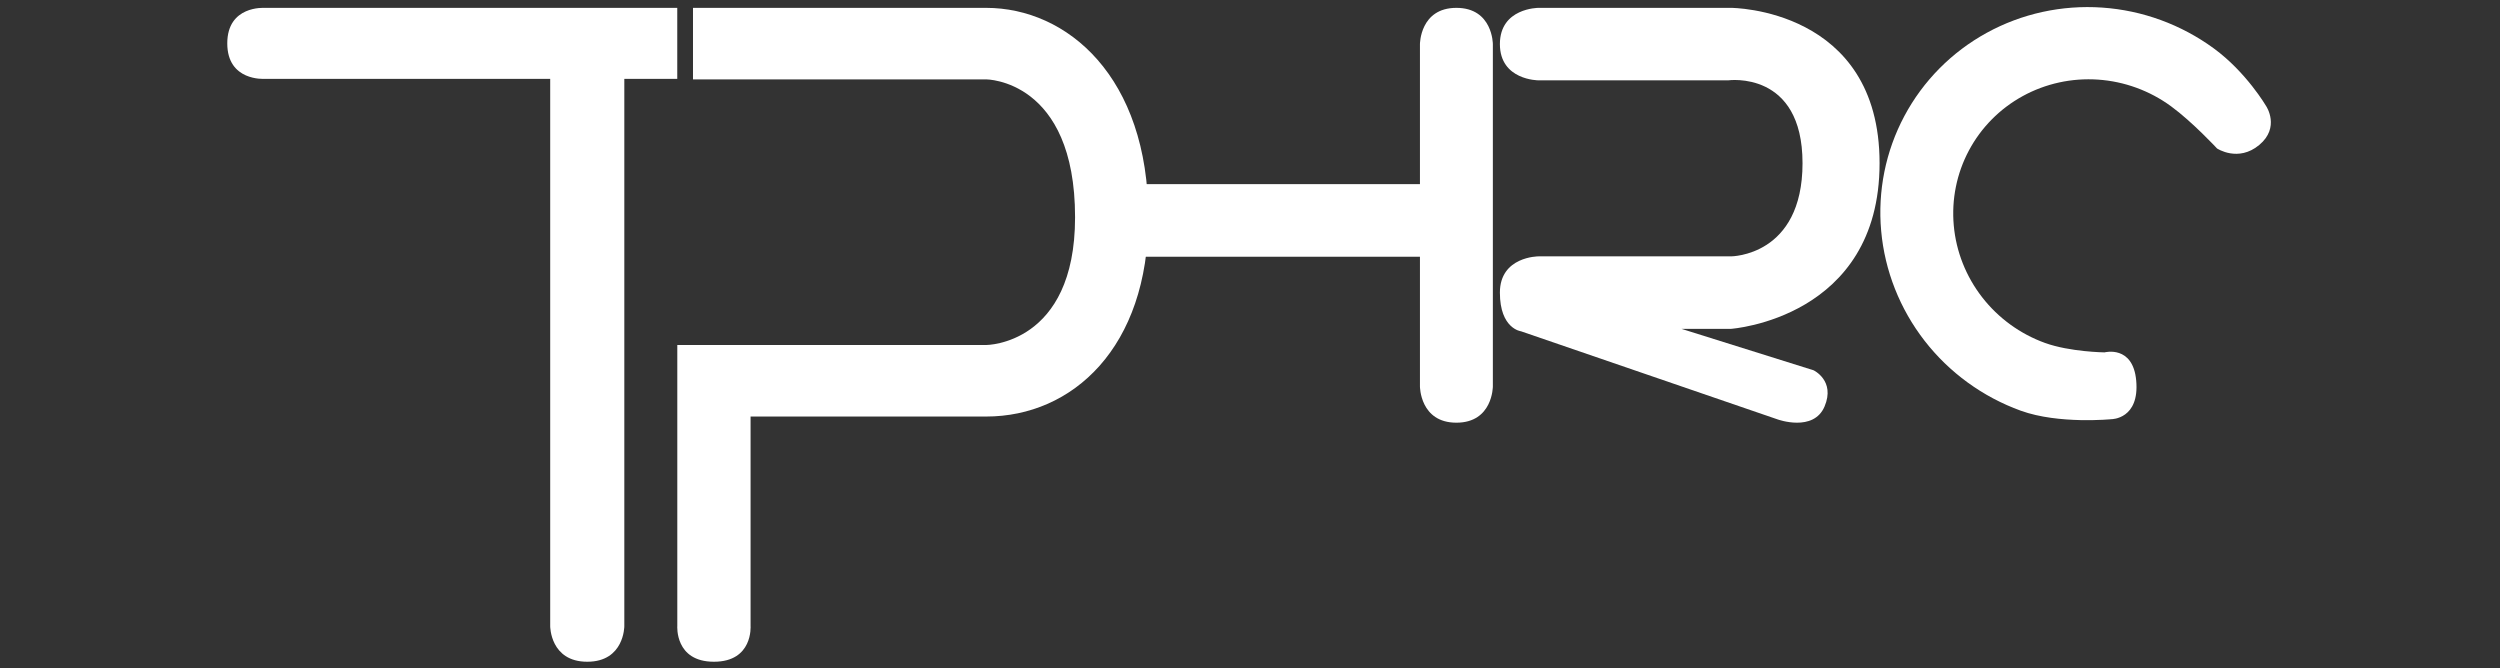 <svg width="187" height="50" viewBox="0 0 187 50" fill="none" xmlns="http://www.w3.org/2000/svg">
<rect x="0" y="0" width="187" height="50" fill="#333333" stroke="none"/>
<g clip-path="url(#clip0_9_88)">
<path d="M169.517 7.951C169.517 7.951 168.039 5.411 165.596 3.623C163.154 1.835 160.254 0.774 157.241 0.567C154.229 0.36 151.232 1.015 148.609 2.454C145.985 3.893 143.846 6.055 142.445 8.683C141.045 11.31 140.443 14.292 140.712 17.272C140.98 20.253 142.108 23.105 143.959 25.49C145.811 27.874 148.309 29.69 151.155 30.721C154.001 31.751 157.947 31.354 157.947 31.354C157.947 31.354 160.051 31.354 159.788 28.462C159.545 25.791 157.421 26.358 157.421 26.358C157.421 26.358 154.823 26.324 152.964 25.651C151.105 24.978 149.473 23.791 148.264 22.234C147.054 20.676 146.317 18.813 146.142 16.867C145.967 14.92 146.36 12.972 147.275 11.256C148.189 9.54 149.587 8.127 151.3 7.188C153.014 6.248 154.971 5.82 156.939 5.955C158.906 6.091 160.801 6.783 162.396 7.951C163.992 9.119 165.836 11.106 165.836 11.106C165.836 11.106 167.414 12.158 168.992 10.843C170.569 9.528 169.517 7.951 169.517 7.951Z" fill="white"/>
<path d="M112.192 3.298C112.192 0.588 115.073 0.588 115.073 0.588H129.479C129.479 0.588 140.592 0.588 140.592 12.206C140.592 23.823 129.479 24.598 129.479 24.598H125.774L135.653 27.696C135.653 27.696 137.299 28.471 136.476 30.407C135.653 32.343 132.977 31.375 132.977 31.375L113.77 24.78C113.77 24.78 112.192 24.598 112.192 21.887C112.192 19.176 115.073 19.176 115.073 19.176H129.479C129.479 19.176 134.829 19.176 134.829 12.206C134.829 5.235 129.273 6.009 129.273 6.009H115.073C115.073 6.009 112.192 6.009 112.192 3.298Z" fill="white"/>
<path d="M85.37 19.205V13.775H106.212V3.303C106.212 3.303 106.212 0.588 108.939 0.588C111.666 0.588 111.666 3.303 111.666 3.303V28.902C111.666 28.902 111.666 31.617 108.939 31.617C106.212 31.617 106.212 28.902 106.212 28.902V19.205H85.37Z" fill="white"/>
<path d="M73.76 0.588H51.836V5.937H73.76C73.76 5.937 80.415 5.937 80.415 16.254C80.415 25.807 73.76 25.807 73.76 25.807H50.662V46.824C50.662 46.824 50.466 49.498 53.402 49.498C56.338 49.498 56.143 46.824 56.143 46.824V31.157H73.76C80.219 31.157 85.896 25.998 85.896 16.254C85.896 5.746 79.828 0.588 73.76 0.588Z" fill="white"/>
<path d="M41.155 5.898V46.844C41.155 46.844 41.155 49.498 43.927 49.498C46.699 49.498 46.699 46.844 46.699 46.844V5.898H50.659V0.59L19.772 0.59C19.772 0.59 17 0.401 17 3.244C17 6.088 19.772 5.898 19.772 5.898H41.155Z" fill="white"/>
</g>
<defs>
<clipPath id="clip0_9_88">
<rect width="187" height="50" fill="white"/>
</clipPath>
</defs>
</svg>
